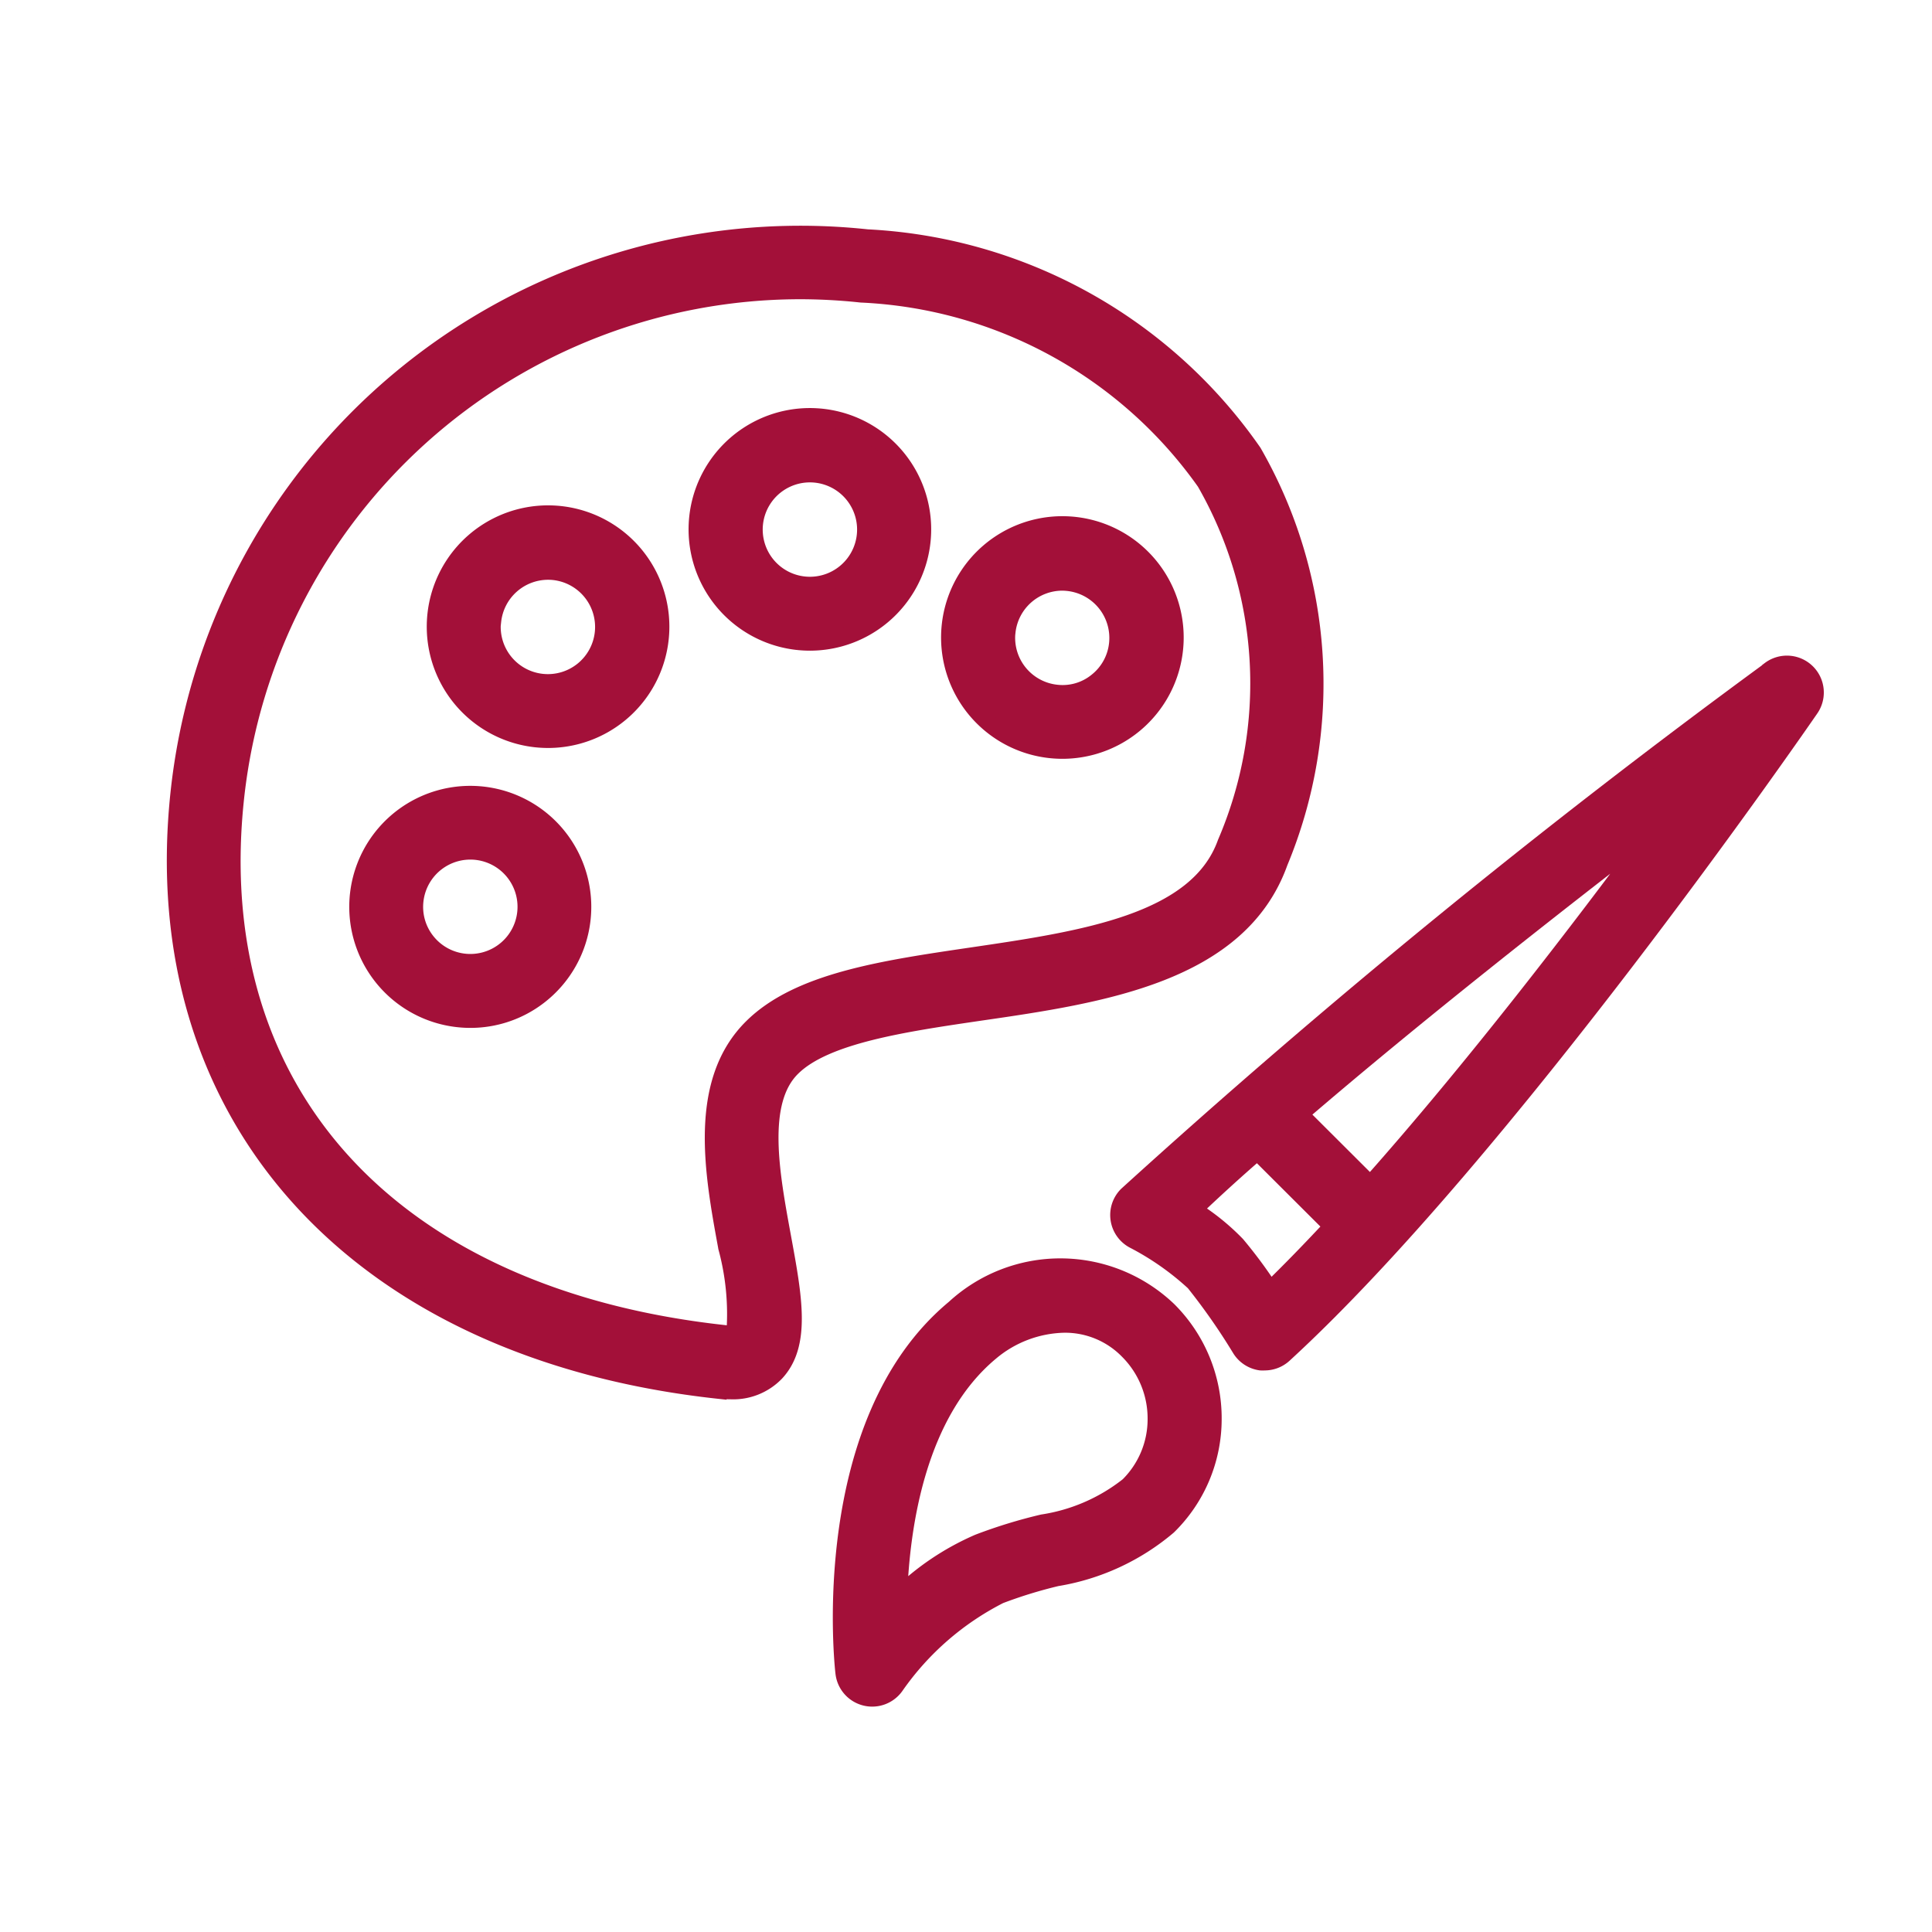 <svg height="33" viewBox="0 0 33 33" width="33" xmlns="http://www.w3.org/2000/svg" xmlns:xlink="http://www.w3.org/1999/xlink"><clipPath id="a"><path d="m431 4825h33v33h-33z"/></clipPath><g clip-path="url(#a)" transform="translate(-431 -4825)"><g fill="#a31039" stroke="#a31039" stroke-width=".3" transform="translate(47.847 4584.168)"><path d="m512 294.008a.956.956 0 0 1 .949-.853.975.975 0 0 1 .1.006.957.957 0 0 1 .848 1.052.947.947 0 0 1 -.35.642.933.933 0 0 1 -.7.206.956.956 0 0 1 -.848-1.053zm.745 2.008a1.965 1.965 0 0 0 .209.011 1.922 1.922 0 1 0 -.209-.011z" transform="translate(-111.651 -42.384)"/><path d="m471.312 276.062a.956.956 0 1 1 .206.7.957.957 0 0 1 -.206-.7zm.745 2.008a1.974 1.974 0 0 0 .209.011 1.922 1.922 0 1 0 -.209-.011z" transform="translate(-75.276 -26.285)"/><path d="m429.086 292.247a.957.957 0 0 1 .949-.854.942.942 0 0 1 .1.005.956.956 0 1 1 -1.052.848zm.745 2.008a1.971 1.971 0 0 0 .209.011 1.922 1.922 0 1 0 -.209-.011z" transform="translate(-37.522 -40.808)"/><path d="m416.407 337.744a.956.956 0 1 1 .206.7.949.949 0 0 1 -.206-.7zm.745 2.008a1.908 1.908 0 0 0 1.407-.413 1.917 1.917 0 1 0 -1.407.413z" transform="translate(-26.171 -81.524)"/><path d="m387.172 254.466a9.712 9.712 0 0 1 9.635-8.673 9.9 9.9 0 0 1 1.057.057 7.617 7.617 0 0 1 5.878 3.215 6.91 6.91 0 0 1 .355 6.167c-.489 1.365-2.449 1.653-4.344 1.932-1.522.224-2.959.435-3.749 1.217-.953.942-.665 2.5-.433 3.76a4.356 4.356 0 0 1 .138 1.472.347.347 0 0 1 -.158.005c-5.709-.614-8.92-4.121-8.379-9.152zm8.277 10.107a1.657 1.657 0 0 0 .181.01 1.006 1.006 0 0 0 .773-.308c.45-.486.3-1.29.113-2.309-.2-1.086-.428-2.318.164-2.9.566-.56 1.912-.758 3.213-.949 2.074-.3 4.425-.651 5.108-2.558a7.936 7.936 0 0 0 -.446-7 8.547 8.547 0 0 0 -6.59-3.66 10.669 10.669 0 0 0 -11.749 9.468c-.595 5.535 3.029 9.543 9.232 10.21z"/><path d="m498.524 416.9a3.121 3.121 0 0 1 -1.461.633 8.587 8.587 0 0 0 -1.094.336 4.5 4.5 0 0 0 -1.371.925c.042-1.241.325-3.146 1.568-4.184a2.023 2.023 0 0 1 1.267-.48 1.507 1.507 0 0 1 1.088.451 1.64 1.64 0 0 1 .484 1.175 1.6 1.6 0 0 1 -.481 1.145zm-2.973-3.028c-2.329 1.944-1.9 6.046-1.878 6.219a.481.481 0 0 0 .874.217 4.848 4.848 0 0 1 1.78-1.548 7.89 7.89 0 0 1 .975-.3 3.917 3.917 0 0 0 1.9-.878 2.558 2.558 0 0 0 .768-1.826 2.6 2.6 0 0 0 -.765-1.858 2.664 2.664 0 0 0 -3.65-.029z" transform="translate(-96.1 -150.684)"/><path d="m542.946 324.3-1.209-1.206c1.955-1.681 4.323-3.542 6.081-4.892-1.3 1.759-3.111 4.121-4.872 6.1zm-1.714 1.8a7.942 7.942 0 0 0 -.571-.772 3.908 3.908 0 0 0 -.744-.6c.333-.317.7-.654 1.1-1l1.286 1.283c-.362.389-.72.758-1.066 1.094zm8.543-10.587a134.559 134.559 0 0 0 -10.98 8.965.48.48 0 0 0 .113.763 4.73 4.73 0 0 1 1.034.725 10.8 10.8 0 0 1 .79 1.132.48.48 0 0 0 .342.224.5.5 0 0 0 .067 0 .479.479 0 0 0 .325-.126c3.741-3.431 8.778-10.72 8.991-11.029a.48.48 0 0 0 -.681-.659z" transform="translate(-136.388 -63.232)"/></g></g></svg>